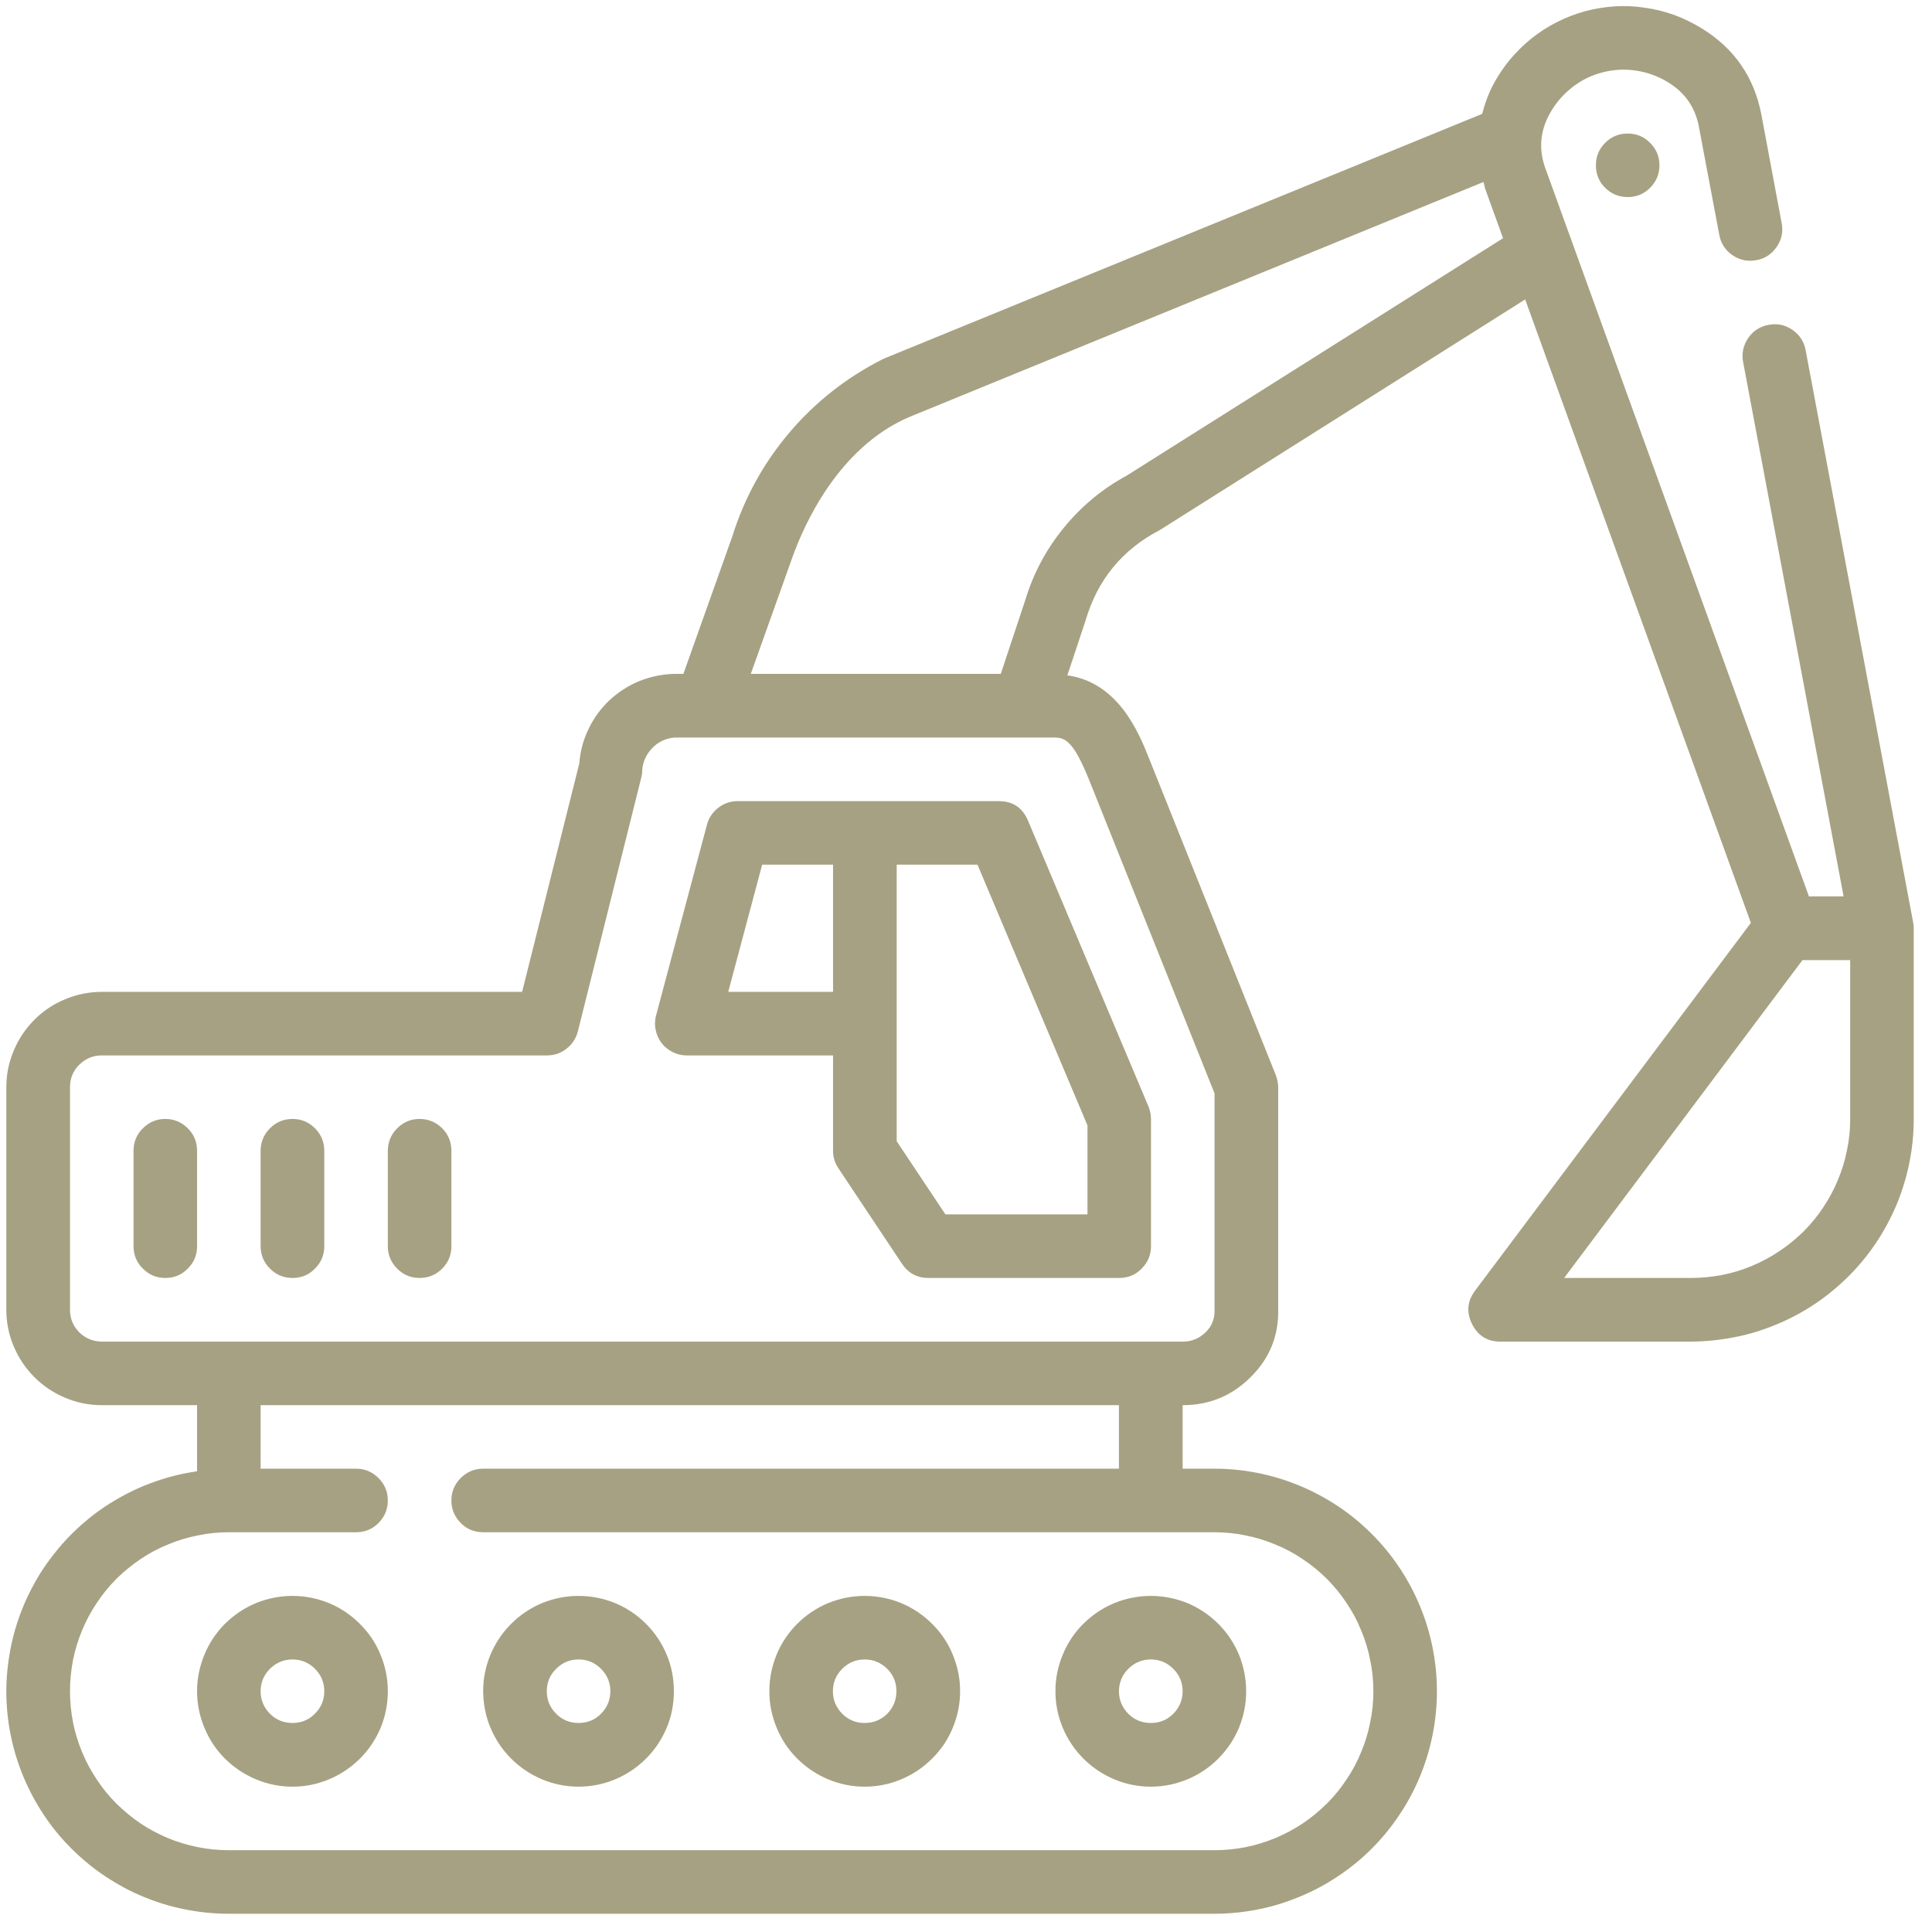 <svg xmlns="http://www.w3.org/2000/svg" xmlns:xlink="http://www.w3.org/1999/xlink" width="70" zoomAndPan="magnify" viewBox="0 0 52.5 52.5" height="70" preserveAspectRatio="xMidYMid meet" version="1.0"><defs><clipPath id="d0ea44304c"><path d="M 0 0 L 52.004 0 L 52.004 52.004 L 0 52.004 Z M 0 0 " clip-rule="nonzero"/></clipPath></defs><path fill="#a6a182" d="M 27.137 21.77 L 20.047 21.77 C 19.852 21.77 19.676 21.828 19.52 21.949 C 19.367 22.066 19.262 22.223 19.211 22.41 L 17.828 27.594 C 17.793 27.723 17.789 27.855 17.816 27.984 C 17.844 28.117 17.895 28.234 17.977 28.344 C 18.059 28.449 18.16 28.531 18.281 28.59 C 18.402 28.652 18.527 28.68 18.664 28.68 L 22.637 28.68 L 22.637 31.273 C 22.637 31.445 22.688 31.605 22.785 31.75 L 24.512 34.344 C 24.684 34.598 24.922 34.727 25.23 34.727 L 30.414 34.727 C 30.652 34.727 30.855 34.645 31.023 34.473 C 31.191 34.305 31.277 34.102 31.277 33.863 L 31.277 30.406 C 31.277 30.293 31.254 30.18 31.211 30.074 L 27.934 22.297 C 27.785 21.945 27.52 21.77 27.137 21.77 Z M 19.789 26.953 L 20.711 23.496 L 22.637 23.496 L 22.637 26.953 Z M 29.551 33 L 25.691 33 L 24.367 31.012 L 24.367 23.496 L 26.562 23.496 L 29.551 30.582 Z M 29.551 33 " fill-opacity="1" fill-rule="nonzero"/><path fill="#a6a182" d="M 4.492 30.406 C 4.254 30.406 4.051 30.492 3.883 30.66 C 3.711 30.828 3.629 31.035 3.629 31.273 L 3.629 33.863 C 3.629 34.102 3.711 34.305 3.883 34.473 C 4.051 34.645 4.254 34.727 4.492 34.727 C 4.73 34.727 4.934 34.645 5.102 34.473 C 5.273 34.305 5.355 34.102 5.355 33.863 L 5.355 31.273 C 5.355 31.035 5.273 30.828 5.102 30.66 C 4.934 30.492 4.73 30.406 4.492 30.406 Z M 4.492 30.406 " fill-opacity="1" fill-rule="nonzero"/><path fill="#a6a182" d="M 7.949 30.406 C 7.711 30.406 7.504 30.492 7.336 30.66 C 7.168 30.828 7.082 31.035 7.082 31.273 L 7.082 33.863 C 7.082 34.102 7.168 34.305 7.336 34.473 C 7.504 34.645 7.711 34.727 7.949 34.727 C 8.188 34.727 8.391 34.645 8.559 34.473 C 8.727 34.305 8.812 34.102 8.812 33.863 L 8.812 31.273 C 8.812 31.035 8.727 30.828 8.559 30.66 C 8.391 30.492 8.188 30.406 7.949 30.406 Z M 7.949 30.406 " fill-opacity="1" fill-rule="nonzero"/><path fill="#a6a182" d="M 11.402 30.406 C 11.164 30.406 10.961 30.492 10.793 30.66 C 10.625 30.828 10.539 31.035 10.539 31.273 L 10.539 33.863 C 10.539 34.102 10.625 34.305 10.793 34.473 C 10.961 34.645 11.164 34.727 11.402 34.727 C 11.641 34.727 11.844 34.645 12.016 34.473 C 12.184 34.305 12.266 34.102 12.266 33.863 L 12.266 31.273 C 12.266 31.035 12.184 30.828 12.016 30.66 C 11.844 30.492 11.641 30.406 11.402 30.406 Z M 11.402 30.406 " fill-opacity="1" fill-rule="nonzero"/><path fill="#a6a182" d="M 31.273 48.551 C 31.617 48.551 31.945 48.484 32.266 48.352 C 32.582 48.219 32.863 48.031 33.105 47.789 C 33.348 47.547 33.535 47.266 33.668 46.949 C 33.797 46.633 33.863 46.301 33.863 45.957 C 33.863 45.613 33.797 45.285 33.668 44.965 C 33.535 44.648 33.348 44.367 33.105 44.125 C 32.863 43.883 32.582 43.695 32.266 43.562 C 31.945 43.434 31.617 43.367 31.273 43.367 C 30.93 43.367 30.598 43.434 30.281 43.562 C 29.961 43.695 29.684 43.883 29.438 44.125 C 29.195 44.367 29.008 44.648 28.879 44.965 C 28.746 45.285 28.68 45.613 28.68 45.957 C 28.68 46.301 28.746 46.633 28.879 46.949 C 29.012 47.266 29.199 47.547 29.441 47.789 C 29.684 48.031 29.965 48.219 30.281 48.352 C 30.598 48.484 30.93 48.551 31.273 48.551 Z M 31.273 45.094 C 31.512 45.094 31.715 45.18 31.883 45.348 C 32.051 45.516 32.137 45.719 32.137 45.957 C 32.137 46.195 32.051 46.398 31.883 46.57 C 31.715 46.738 31.512 46.82 31.273 46.82 C 31.035 46.82 30.828 46.738 30.66 46.57 C 30.492 46.398 30.406 46.195 30.406 45.957 C 30.41 45.719 30.492 45.516 30.66 45.348 C 30.828 45.18 31.035 45.094 31.273 45.094 Z M 31.273 45.094 " fill-opacity="1" fill-rule="nonzero"/><path fill="#a6a182" d="M 23.496 48.551 C 23.84 48.551 24.172 48.484 24.488 48.352 C 24.805 48.219 25.086 48.031 25.328 47.789 C 25.574 47.547 25.762 47.266 25.891 46.949 C 26.023 46.633 26.09 46.301 26.09 45.957 C 26.09 45.613 26.023 45.285 25.891 44.965 C 25.762 44.648 25.574 44.367 25.328 44.125 C 25.086 43.883 24.805 43.695 24.488 43.562 C 24.172 43.434 23.84 43.367 23.496 43.367 C 23.152 43.367 22.824 43.434 22.504 43.562 C 22.188 43.695 21.906 43.883 21.664 44.125 C 21.422 44.367 21.234 44.648 21.102 44.965 C 20.973 45.285 20.906 45.613 20.906 45.957 C 20.906 46.301 20.973 46.633 21.105 46.949 C 21.234 47.266 21.422 47.547 21.664 47.789 C 21.91 48.031 22.188 48.219 22.504 48.352 C 22.824 48.484 23.152 48.551 23.496 48.551 Z M 23.496 45.094 C 23.734 45.094 23.938 45.18 24.109 45.348 C 24.277 45.516 24.359 45.719 24.359 45.957 C 24.359 46.195 24.277 46.398 24.109 46.57 C 23.938 46.738 23.734 46.82 23.496 46.82 C 23.258 46.82 23.055 46.738 22.887 46.57 C 22.719 46.398 22.633 46.195 22.633 45.957 C 22.633 45.719 22.719 45.516 22.887 45.348 C 23.055 45.18 23.258 45.094 23.496 45.094 Z M 23.496 45.094 " fill-opacity="1" fill-rule="nonzero"/><path fill="#a6a182" d="M 15.723 48.551 C 16.066 48.551 16.398 48.484 16.715 48.352 C 17.031 48.219 17.312 48.031 17.555 47.789 C 17.797 47.547 17.984 47.266 18.117 46.949 C 18.25 46.633 18.312 46.301 18.312 45.957 C 18.312 45.613 18.25 45.285 18.117 44.965 C 17.984 44.648 17.797 44.367 17.555 44.125 C 17.312 43.883 17.031 43.695 16.715 43.562 C 16.398 43.434 16.066 43.367 15.723 43.367 C 15.379 43.367 15.047 43.434 14.73 43.562 C 14.414 43.695 14.133 43.883 13.891 44.125 C 13.648 44.367 13.461 44.648 13.328 44.965 C 13.195 45.285 13.129 45.613 13.129 45.957 C 13.133 46.301 13.195 46.633 13.328 46.949 C 13.461 47.266 13.648 47.547 13.891 47.789 C 14.133 48.031 14.414 48.219 14.73 48.352 C 15.047 48.484 15.379 48.551 15.723 48.551 Z M 15.723 45.094 C 15.961 45.094 16.164 45.18 16.332 45.348 C 16.5 45.516 16.586 45.719 16.586 45.957 C 16.586 46.195 16.5 46.398 16.332 46.57 C 16.164 46.738 15.961 46.82 15.723 46.82 C 15.484 46.82 15.281 46.738 15.113 46.57 C 14.941 46.398 14.859 46.195 14.859 45.957 C 14.859 45.719 14.941 45.516 15.113 45.348 C 15.281 45.18 15.484 45.094 15.723 45.094 Z M 15.723 45.094 " fill-opacity="1" fill-rule="nonzero"/><path fill="#a6a182" d="M 7.949 43.367 C 7.605 43.367 7.273 43.434 6.957 43.562 C 6.637 43.695 6.359 43.883 6.113 44.125 C 5.871 44.367 5.684 44.648 5.555 44.965 C 5.422 45.285 5.355 45.613 5.355 45.957 C 5.355 46.301 5.422 46.633 5.555 46.949 C 5.684 47.266 5.871 47.547 6.113 47.789 C 6.359 48.031 6.637 48.219 6.957 48.352 C 7.273 48.484 7.605 48.551 7.949 48.551 C 8.293 48.551 8.621 48.484 8.938 48.352 C 9.258 48.219 9.535 48.031 9.781 47.789 C 10.023 47.547 10.211 47.266 10.344 46.949 C 10.473 46.633 10.539 46.301 10.539 45.957 C 10.539 45.613 10.473 45.285 10.34 44.965 C 10.211 44.648 10.023 44.367 9.777 44.125 C 9.535 43.883 9.258 43.695 8.938 43.562 C 8.621 43.434 8.293 43.367 7.949 43.367 Z M 7.949 46.82 C 7.711 46.82 7.504 46.738 7.336 46.57 C 7.168 46.398 7.082 46.195 7.082 45.957 C 7.082 45.719 7.168 45.516 7.336 45.348 C 7.504 45.18 7.711 45.094 7.949 45.094 C 8.188 45.094 8.391 45.18 8.559 45.348 C 8.727 45.516 8.812 45.719 8.812 45.957 C 8.812 46.195 8.727 46.398 8.559 46.566 C 8.391 46.738 8.188 46.82 7.949 46.82 Z M 7.949 46.82 " fill-opacity="1" fill-rule="nonzero"/><path fill="#a6a182" d="M 45.094 4.492 C 45.094 4.73 45.008 4.934 44.84 5.102 C 44.672 5.273 44.469 5.355 44.23 5.355 C 43.992 5.355 43.789 5.273 43.617 5.102 C 43.449 4.934 43.367 4.73 43.367 4.492 C 43.367 4.254 43.449 4.051 43.617 3.883 C 43.789 3.711 43.992 3.629 44.23 3.629 C 44.469 3.629 44.672 3.711 44.84 3.883 C 45.008 4.051 45.094 4.254 45.094 4.492 Z M 45.094 4.492 " fill-opacity="1" fill-rule="nonzero"/><g clip-path="url(#d0ea44304c)"><path fill="#a6a182" d="M 51.988 25.066 L 49.066 9.516 C 49.023 9.281 48.902 9.098 48.703 8.961 C 48.508 8.828 48.293 8.781 48.059 8.828 C 47.824 8.871 47.637 8.992 47.504 9.188 C 47.371 9.387 47.324 9.602 47.367 9.836 L 50.098 24.359 L 49.156 24.359 L 41.984 4.547 C 41.812 4.051 41.852 3.57 42.102 3.109 C 42.25 2.832 42.449 2.594 42.695 2.395 C 42.941 2.195 43.219 2.055 43.523 1.973 C 43.828 1.891 44.141 1.871 44.453 1.918 C 44.766 1.965 45.055 2.07 45.324 2.234 C 45.781 2.512 46.062 2.91 46.164 3.434 L 46.719 6.379 C 46.762 6.613 46.883 6.801 47.078 6.934 C 47.277 7.07 47.492 7.113 47.727 7.07 C 47.961 7.027 48.145 6.906 48.281 6.707 C 48.414 6.512 48.461 6.297 48.414 6.059 L 47.863 3.113 C 47.668 2.098 47.129 1.316 46.246 0.773 C 46.012 0.629 45.766 0.508 45.504 0.41 C 45.246 0.316 44.98 0.25 44.707 0.211 C 44.434 0.168 44.16 0.156 43.887 0.172 C 43.609 0.191 43.34 0.234 43.074 0.305 C 42.805 0.379 42.551 0.477 42.305 0.602 C 42.059 0.727 41.828 0.875 41.613 1.047 C 41.398 1.223 41.203 1.414 41.027 1.625 C 40.852 1.84 40.699 2.066 40.57 2.312 C 40.441 2.562 40.344 2.824 40.277 3.094 L 24.016 9.746 C 23.031 10.238 22.18 10.902 21.465 11.738 C 20.754 12.574 20.23 13.52 19.902 14.57 L 18.57 18.312 L 18.32 18.312 C 17.992 18.32 17.676 18.387 17.371 18.508 C 17.07 18.633 16.797 18.809 16.559 19.031 C 16.32 19.258 16.133 19.516 15.992 19.812 C 15.848 20.109 15.766 20.418 15.742 20.746 L 14.188 26.953 L 2.766 26.953 C 2.422 26.953 2.09 27.02 1.773 27.152 C 1.457 27.281 1.176 27.469 0.934 27.711 C 0.691 27.957 0.504 28.234 0.371 28.555 C 0.238 28.871 0.172 29.199 0.172 29.543 L 0.172 35.59 C 0.172 35.934 0.238 36.266 0.371 36.582 C 0.504 36.898 0.691 37.18 0.934 37.422 C 1.176 37.664 1.457 37.852 1.773 37.984 C 2.09 38.117 2.422 38.184 2.766 38.184 L 5.355 38.184 L 5.355 39.98 C 4.98 40.035 4.613 40.121 4.258 40.246 C 3.898 40.367 3.555 40.523 3.227 40.711 C 2.895 40.898 2.586 41.113 2.301 41.359 C 2.012 41.605 1.746 41.875 1.512 42.172 C 1.273 42.465 1.062 42.781 0.887 43.113 C 0.707 43.449 0.562 43.797 0.449 44.156 C 0.336 44.52 0.258 44.887 0.215 45.262 C 0.168 45.641 0.16 46.016 0.188 46.395 C 0.215 46.773 0.277 47.145 0.375 47.512 C 0.473 47.875 0.602 48.23 0.766 48.57 C 0.93 48.914 1.125 49.238 1.348 49.543 C 1.57 49.848 1.824 50.129 2.102 50.387 C 2.379 50.645 2.676 50.875 2.996 51.074 C 3.316 51.277 3.652 51.449 4.008 51.586 C 4.359 51.727 4.723 51.828 5.094 51.898 C 5.465 51.969 5.84 52.004 6.219 52.004 L 33 52.004 C 33.398 52.004 33.789 51.965 34.18 51.887 C 34.57 51.812 34.945 51.695 35.312 51.543 C 35.68 51.391 36.027 51.207 36.359 50.984 C 36.688 50.766 36.996 50.516 37.277 50.234 C 37.555 49.953 37.809 49.648 38.027 49.316 C 38.25 48.988 38.434 48.637 38.586 48.273 C 38.738 47.906 38.852 47.527 38.93 47.137 C 39.008 46.746 39.047 46.355 39.047 45.957 C 39.047 45.562 39.008 45.168 38.93 44.777 C 38.852 44.387 38.738 44.012 38.586 43.645 C 38.434 43.277 38.25 42.93 38.027 42.598 C 37.809 42.27 37.555 41.961 37.277 41.684 C 36.996 41.402 36.688 41.148 36.359 40.93 C 36.027 40.711 35.68 40.523 35.312 40.371 C 34.945 40.219 34.57 40.105 34.18 40.027 C 33.789 39.949 33.398 39.91 33 39.91 L 32.137 39.91 L 32.137 38.184 L 32.141 38.184 C 32.871 38.184 33.496 37.922 34.008 37.398 C 34.504 36.898 34.746 36.297 34.734 35.59 L 34.734 29.543 C 34.73 29.434 34.711 29.328 34.672 29.223 L 31.215 20.586 C 30.941 19.898 30.383 18.543 29.004 18.352 L 29.5 16.859 C 29.824 15.754 30.496 14.934 31.52 14.402 L 41.445 8.137 L 47.578 25.078 L 40.082 35.074 C 39.871 35.359 39.844 35.66 40 35.977 C 40.16 36.297 40.418 36.457 40.773 36.457 L 45.957 36.457 C 46.355 36.453 46.746 36.414 47.137 36.336 C 47.527 36.262 47.902 36.145 48.27 35.992 C 48.637 35.84 48.984 35.656 49.316 35.434 C 49.645 35.215 49.949 34.961 50.23 34.684 C 50.512 34.402 50.762 34.098 50.984 33.766 C 51.203 33.438 51.391 33.086 51.543 32.723 C 51.695 32.355 51.809 31.977 51.887 31.586 C 51.965 31.199 52.004 30.805 52.004 30.406 L 52.004 25.227 C 52.004 25.172 52 25.117 51.988 25.066 Z M 30.406 39.91 L 13.129 39.91 C 12.891 39.91 12.688 39.996 12.52 40.164 C 12.352 40.332 12.266 40.535 12.266 40.773 C 12.266 41.012 12.352 41.215 12.52 41.387 C 12.688 41.555 12.891 41.637 13.129 41.637 L 33 41.637 C 33.285 41.637 33.562 41.664 33.844 41.723 C 34.121 41.777 34.391 41.859 34.652 41.969 C 34.914 42.074 35.164 42.207 35.398 42.367 C 35.637 42.523 35.852 42.703 36.055 42.902 C 36.254 43.105 36.434 43.32 36.59 43.559 C 36.75 43.793 36.883 44.043 36.988 44.305 C 37.098 44.566 37.18 44.836 37.234 45.113 C 37.293 45.395 37.32 45.676 37.32 45.957 C 37.32 46.242 37.293 46.523 37.234 46.801 C 37.18 47.078 37.098 47.348 36.988 47.609 C 36.883 47.871 36.75 48.121 36.59 48.355 C 36.434 48.594 36.254 48.812 36.055 49.012 C 35.852 49.211 35.637 49.391 35.398 49.551 C 35.164 49.707 34.914 49.84 34.652 49.949 C 34.391 50.059 34.121 50.137 33.844 50.195 C 33.562 50.25 33.285 50.277 33 50.277 L 6.219 50.277 C 5.938 50.277 5.656 50.25 5.379 50.195 C 5.098 50.137 4.828 50.059 4.566 49.949 C 4.305 49.84 4.055 49.707 3.82 49.551 C 3.586 49.391 3.367 49.211 3.164 49.012 C 2.965 48.812 2.785 48.594 2.629 48.355 C 2.473 48.121 2.336 47.871 2.23 47.609 C 2.121 47.348 2.039 47.078 1.984 46.801 C 1.93 46.523 1.902 46.242 1.902 45.957 C 1.902 45.676 1.93 45.395 1.984 45.113 C 2.039 44.836 2.121 44.566 2.23 44.305 C 2.336 44.043 2.473 43.793 2.629 43.559 C 2.785 43.32 2.965 43.105 3.164 42.902 C 3.367 42.703 3.586 42.523 3.82 42.367 C 4.055 42.207 4.305 42.074 4.566 41.969 C 4.828 41.859 5.098 41.777 5.379 41.723 C 5.656 41.664 5.938 41.637 6.219 41.637 L 9.676 41.637 C 9.914 41.637 10.117 41.555 10.285 41.387 C 10.453 41.215 10.539 41.012 10.539 40.773 C 10.539 40.535 10.453 40.332 10.285 40.164 C 10.117 39.996 9.914 39.91 9.676 39.91 L 7.082 39.91 L 7.082 38.184 L 30.406 38.184 Z M 29.609 21.227 L 33.004 29.711 L 33.004 35.609 C 33.008 35.836 32.934 36.031 32.773 36.191 C 32.598 36.367 32.391 36.457 32.141 36.457 L 2.766 36.457 C 2.527 36.453 2.324 36.371 2.152 36.203 C 1.984 36.031 1.902 35.828 1.902 35.59 L 1.902 29.543 C 1.902 29.305 1.984 29.102 2.152 28.934 C 2.324 28.766 2.527 28.68 2.766 28.68 L 14.863 28.68 C 15.062 28.68 15.238 28.621 15.395 28.496 C 15.551 28.375 15.652 28.219 15.703 28.027 L 17.43 21.113 C 17.438 21.078 17.445 21.043 17.449 21.008 C 17.449 20.758 17.531 20.539 17.699 20.355 C 17.863 20.172 18.07 20.066 18.32 20.043 L 28.684 20.043 C 28.98 20.043 29.211 20.23 29.609 21.227 Z M 30.621 12.922 C 29.957 13.281 29.383 13.758 28.906 14.344 C 28.426 14.93 28.078 15.586 27.859 16.312 L 27.195 18.312 L 20.402 18.312 L 21.531 15.148 C 21.84 14.281 22.766 12.176 24.688 11.34 L 40.312 4.945 C 40.332 5.008 40.34 5.074 40.359 5.133 L 40.844 6.473 Z M 45.957 34.727 L 42.504 34.727 L 48.98 26.09 L 50.277 26.09 L 50.277 30.406 C 50.277 30.691 50.25 30.973 50.191 31.25 C 50.137 31.527 50.055 31.797 49.945 32.059 C 49.84 32.32 49.703 32.57 49.547 32.805 C 49.391 33.043 49.211 33.262 49.012 33.461 C 48.809 33.66 48.594 33.84 48.355 33.996 C 48.121 34.156 47.871 34.289 47.609 34.398 C 47.348 34.508 47.078 34.59 46.801 34.645 C 46.523 34.699 46.242 34.727 45.957 34.727 Z M 45.957 34.727 " fill-opacity="1" fill-rule="nonzero"/></g></svg>
